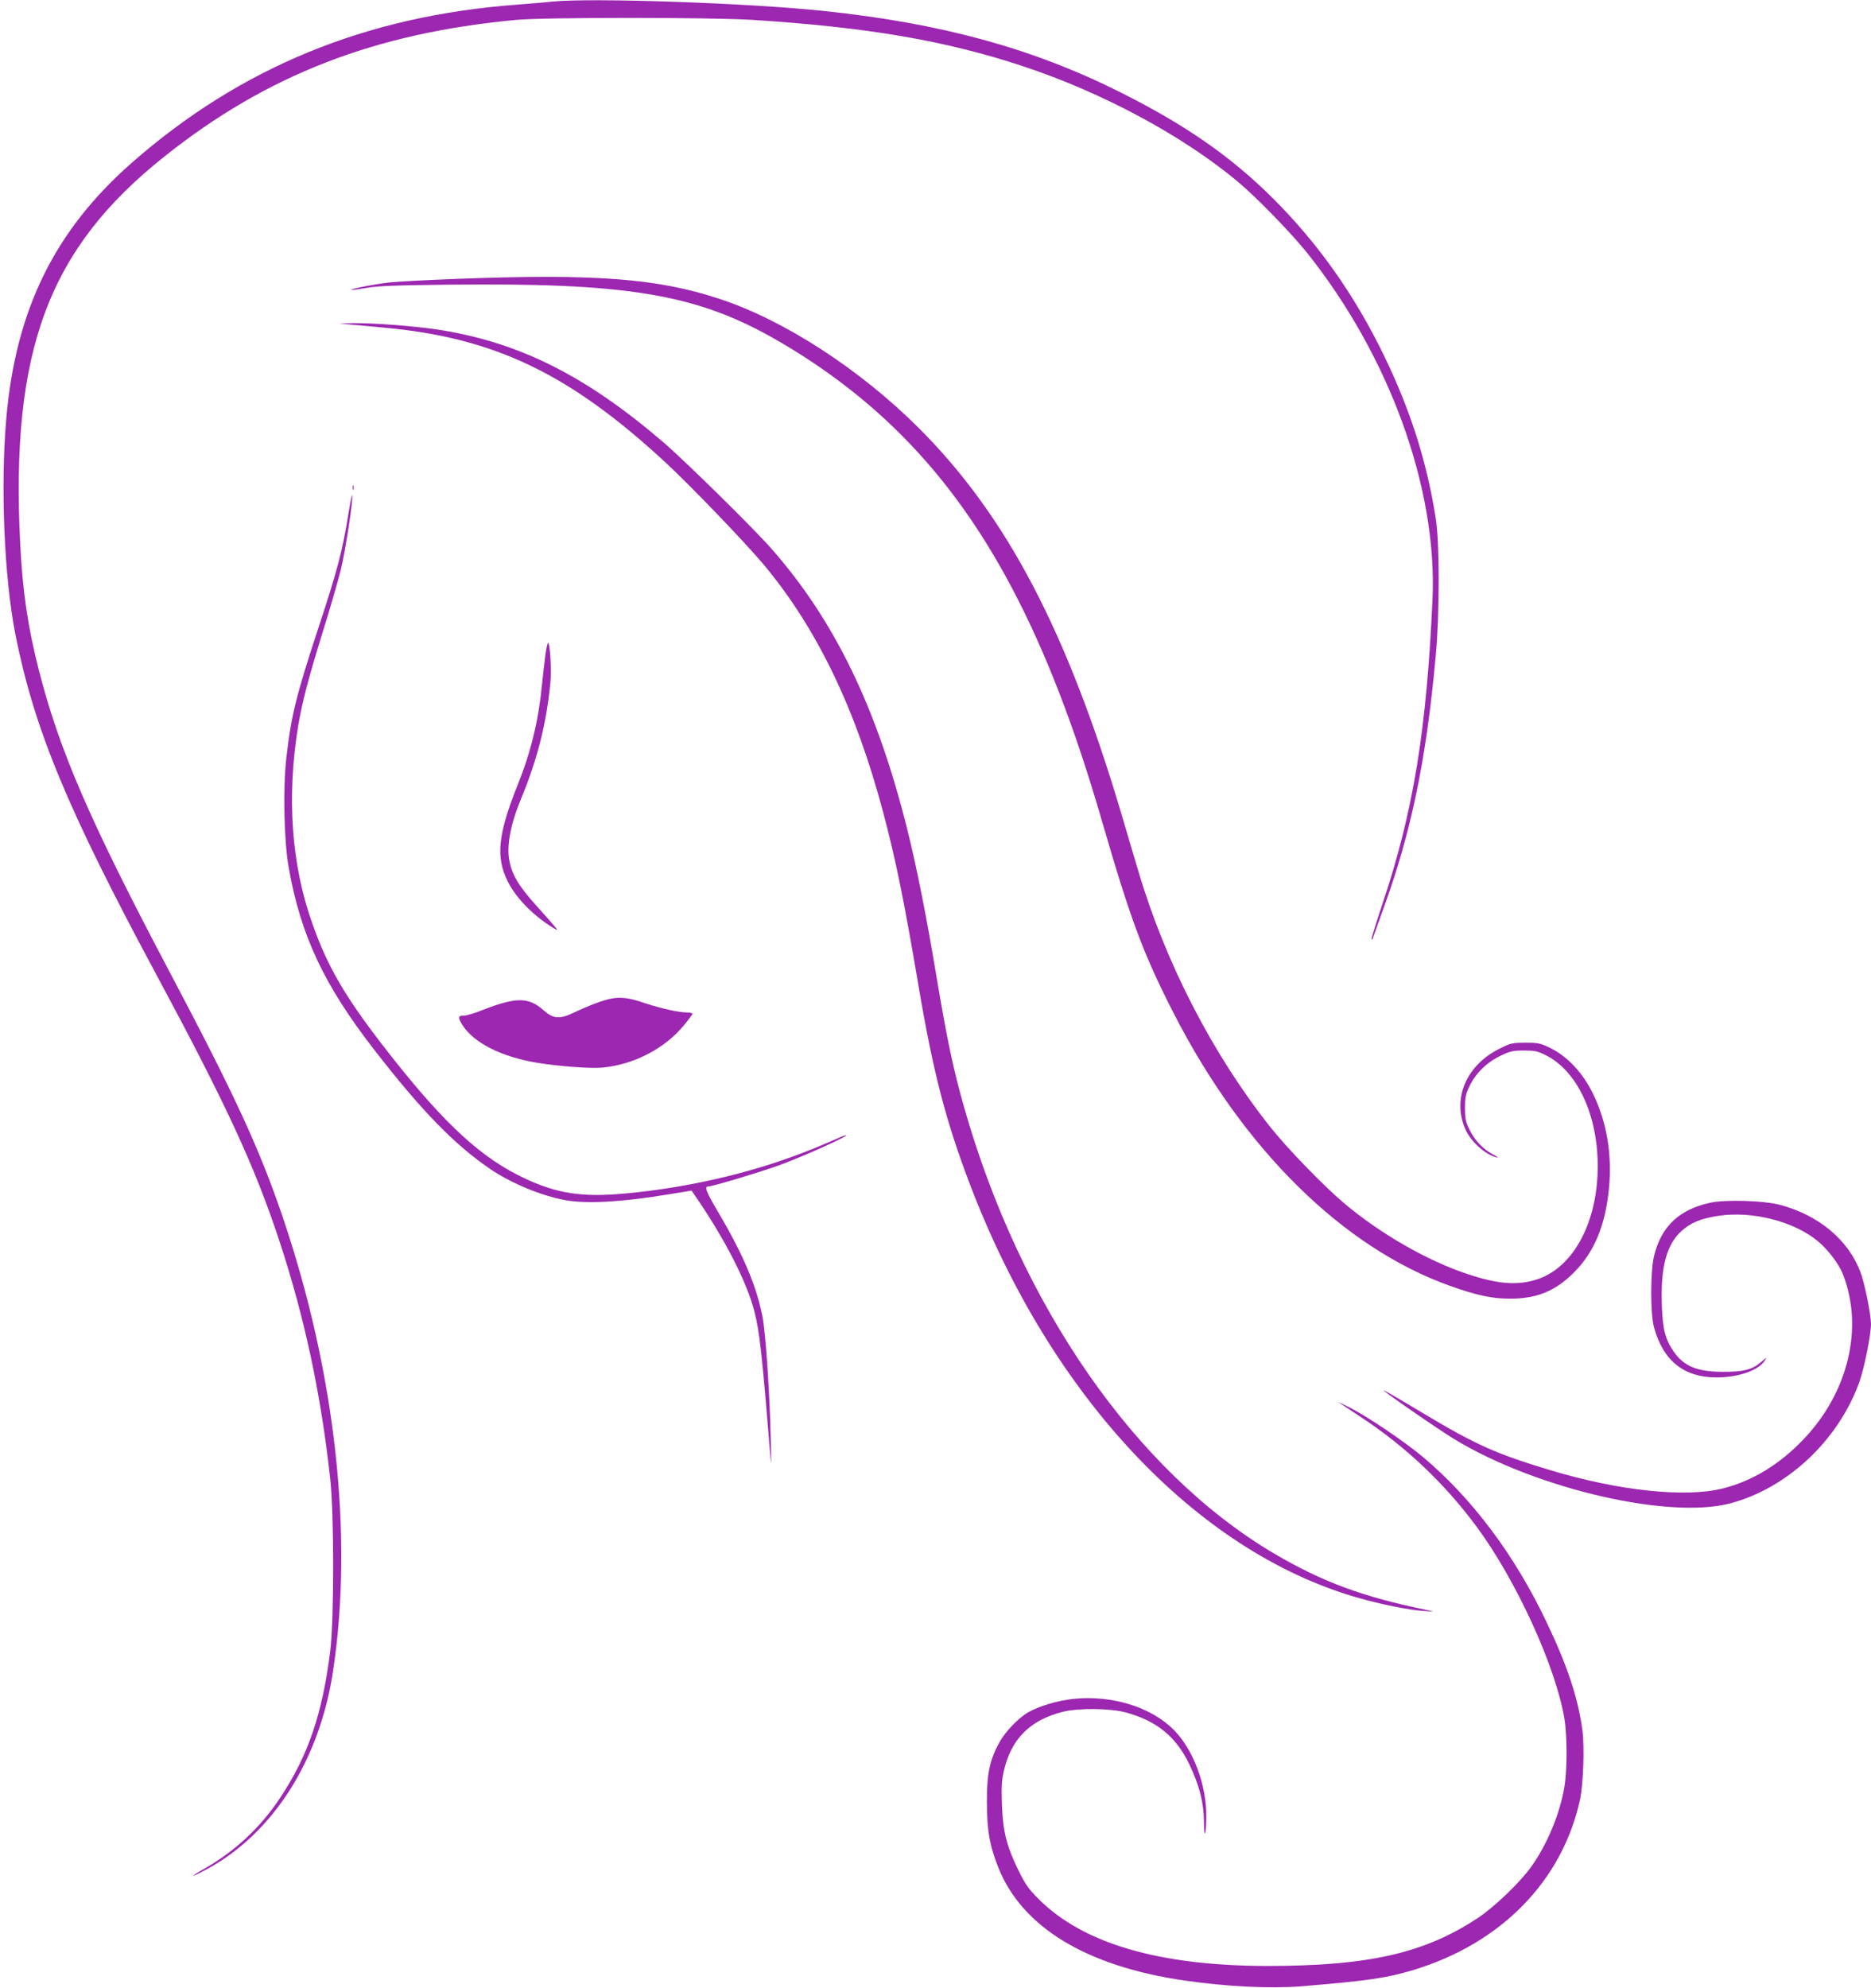 <?xml version="1.0" standalone="no"?>
<!DOCTYPE svg PUBLIC "-//W3C//DTD SVG 20010904//EN"
 "http://www.w3.org/TR/2001/REC-SVG-20010904/DTD/svg10.dtd">
<svg version="1.0" xmlns="http://www.w3.org/2000/svg"
 width="1205pt" height="1280pt" viewBox="0 0 1205 1280"
 preserveAspectRatio="xMidYMid meet">
<g transform="translate(0,1280) scale(0.1,-0.1)"
fill="#9c27b0" stroke="none">
<path d="M3560 12790 c-41 -5 -145 -13 -230 -20 -973 -72 -1782 -404 -2482
-1019 -495 -435 -746 -944 -807 -1641 -39 -440 -14 -1033 59 -1400 122 -609
334 -1121 909 -2190 451 -839 631 -1229 790 -1710 164 -498 268 -988 328
-1535 25 -233 25 -900 0 -1105 -50 -405 -143 -678 -324 -949 -126 -190 -289
-342 -489 -456 -103 -58 -86 -58 22 0 424 232 723 701 809 1275 132 870 15
1922 -324 2922 -150 441 -306 780 -736 1593 -508 962 -703 1413 -835 1930 -70
274 -105 508 -120 815 -63 1243 182 1899 930 2493 659 525 1354 794 2265 879
181 17 1251 17 1520 0 739 -47 1244 -133 1742 -298 512 -169 1031 -448 1385
-744 119 -99 340 -327 442 -453 533 -666 843 -1517 812 -2232 -37 -841 -124
-1376 -322 -1964 -41 -123 -73 -226 -70 -229 4 -3 6 -3 6 0 0 3 31 90 69 195
180 493 277 961 338 1633 25 274 25 722 0 880 -57 365 -162 695 -331 1045
-191 394 -425 726 -720 1020 -272 270 -565 473 -987 684 -562 281 -1151 442
-1909 521 -487 51 -1489 85 -1740 60z"/>
<path d="M2940 11004 c-184 -7 -378 -17 -432 -23 -97 -11 -251 -41 -245 -48 3
-2 46 4 98 13 74 13 188 17 529 21 1127 13 1576 -59 2068 -332 293 -163 570
-367 799 -589 583 -563 994 -1339 1338 -2526 187 -645 268 -862 464 -1245 449
-877 1091 -1510 1781 -1756 172 -61 269 -82 385 -82 174 0 295 50 415 172 127
128 199 300 222 534 22 219 -13 432 -103 615 -64 132 -165 240 -274 293 -64
31 -77 34 -160 34 -85 0 -96 -2 -167 -38 -215 -106 -307 -323 -220 -520 36
-80 127 -162 202 -181 14 -4 3 5 -23 19 -66 35 -119 91 -153 161 -25 50 -29
71 -29 139 0 71 4 89 32 146 41 82 111 150 201 192 58 28 78 32 147 32 68 0
89 -4 138 -29 204 -100 337 -383 337 -716 0 -355 -152 -644 -380 -725 -128
-45 -257 -37 -460 31 -257 85 -562 260 -795 457 -130 110 -368 355 -475 491
-371 468 -674 1056 -849 1648 -22 73 -70 234 -106 358 -352 1187 -741 1928
-1309 2495 -379 378 -867 694 -1281 830 -402 133 -805 163 -1695 129z"/>
<path d="M2270 10709 c47 -4 139 -13 205 -19 711 -65 1194 -297 1811 -868 161
-149 508 -510 631 -656 344 -411 595 -932 772 -1601 81 -305 133 -562 227
-1115 94 -557 177 -875 334 -1285 518 -1355 1452 -2351 2485 -2651 151 -44
338 -82 435 -88 71 -5 72 -5 25 5 -417 85 -679 182 -993 367 -887 526 -1629
1594 -1992 2869 -70 245 -111 441 -175 823 -70 420 -131 726 -194 978 -195
778 -467 1338 -873 1799 -117 133 -557 566 -698 687 -503 431 -935 646 -1460
725 -151 22 -410 42 -540 40 l-85 -2 85 -8z"/>
<path d="M2272 9660 c0 -14 2 -19 5 -12 2 6 2 18 0 25 -3 6 -5 1 -5 -13z"/>
<path d="M2241 9474 c-35 -220 -71 -355 -186 -704 -148 -450 -179 -574 -211
-852 -22 -196 -15 -532 15 -703 78 -440 227 -757 551 -1175 308 -397 518 -612
750 -770 135 -91 330 -172 484 -199 134 -24 361 -12 650 36 l160 26 15 -22
c196 -283 341 -564 390 -758 33 -129 49 -271 100 -903 9 -105 9 -99 5 75 -6
300 -33 688 -53 795 -39 199 -123 399 -285 673 -82 140 -92 167 -62 167 26 0
326 90 451 135 135 49 400 166 432 191 10 8 -9 3 -42 -12 -152 -66 -198 -85
-317 -128 -342 -123 -738 -207 -1115 -236 -260 -19 -422 13 -645 127 -266 137
-508 371 -868 838 -244 317 -353 506 -450 782 -134 378 -164 813 -90 1266 27
160 65 305 160 612 45 143 96 321 115 396 31 128 81 455 73 480 -2 6 -14 -56
-27 -137z"/>
<path d="M3512 8578 c-6 -46 -16 -132 -22 -193 -21 -220 -71 -428 -152 -629
-132 -330 -147 -474 -67 -634 55 -110 177 -232 309 -307 21 -12 8 4 -123 150
-116 128 -160 202 -177 295 -18 96 9 237 77 399 104 251 164 488 188 749 8 79
-3 252 -15 252 -4 0 -12 -37 -18 -82z"/>
<path d="M3940 6370 c-52 -9 -147 -45 -240 -89 -95 -46 -136 -43 -199 13 -96
86 -176 86 -390 3 -51 -21 -106 -37 -121 -37 -41 0 -43 -11 -11 -62 73 -114
251 -204 481 -242 142 -23 346 -38 420 -31 204 20 401 122 526 274 30 36 54
69 54 73 0 4 -16 8 -35 8 -52 0 -169 26 -268 59 -102 35 -155 42 -217 31z"/>
<path d="M11010 5054 c-198 -45 -310 -152 -357 -341 -24 -98 -25 -374 0 -462
59 -214 192 -321 402 -321 140 0 270 45 310 107 17 25 15 24 -24 -9 -58 -49
-114 -63 -251 -62 -161 1 -247 37 -311 131 -54 78 -71 143 -76 298 -9 245 30
391 128 479 59 53 125 80 239 97 219 32 485 -37 638 -164 68 -57 136 -147 163
-217 132 -344 32 -758 -256 -1059 -153 -161 -329 -268 -519 -316 -239 -61
-671 -15 -1106 116 -354 106 -485 165 -826 369 -129 78 -243 144 -252 147 -21
7 251 -183 403 -282 512 -335 1417 -555 1829 -446 368 98 695 405 831 781 32
90 75 304 75 375 -1 64 -41 264 -69 336 -78 205 -268 364 -516 430 -105 28
-357 36 -455 13z"/>
<path d="M8624 3768 c10 -7 75 -50 143 -95 288 -190 536 -425 742 -703 254
-343 508 -896 566 -1234 19 -114 19 -336 0 -446 -31 -176 -109 -363 -211 -508
-72 -102 -236 -259 -343 -331 -345 -229 -705 -311 -1360 -311 -696 1 -1185
144 -1472 431 -64 64 -86 95 -128 181 -77 156 -102 254 -108 424 -4 110 -2
157 11 215 47 210 168 332 382 386 102 25 304 23 407 -5 197 -54 322 -156 407
-334 65 -137 93 -246 94 -371 1 -118 14 -89 15 35 2 203 -84 433 -210 559
-146 147 -398 224 -644 199 -105 -11 -221 -46 -294 -87 -65 -38 -150 -128
-188 -199 -60 -113 -78 -199 -77 -379 0 -180 18 -282 74 -422 153 -384 569
-636 1200 -727 270 -39 553 -53 750 -37 433 36 550 53 723 105 566 172 958
573 1073 1097 21 98 30 341 15 449 -27 203 -96 413 -231 695 -204 430 -478
795 -795 1062 -121 101 -347 254 -470 318 -49 25 -82 40 -71 33z"/>
</g>
</svg>
